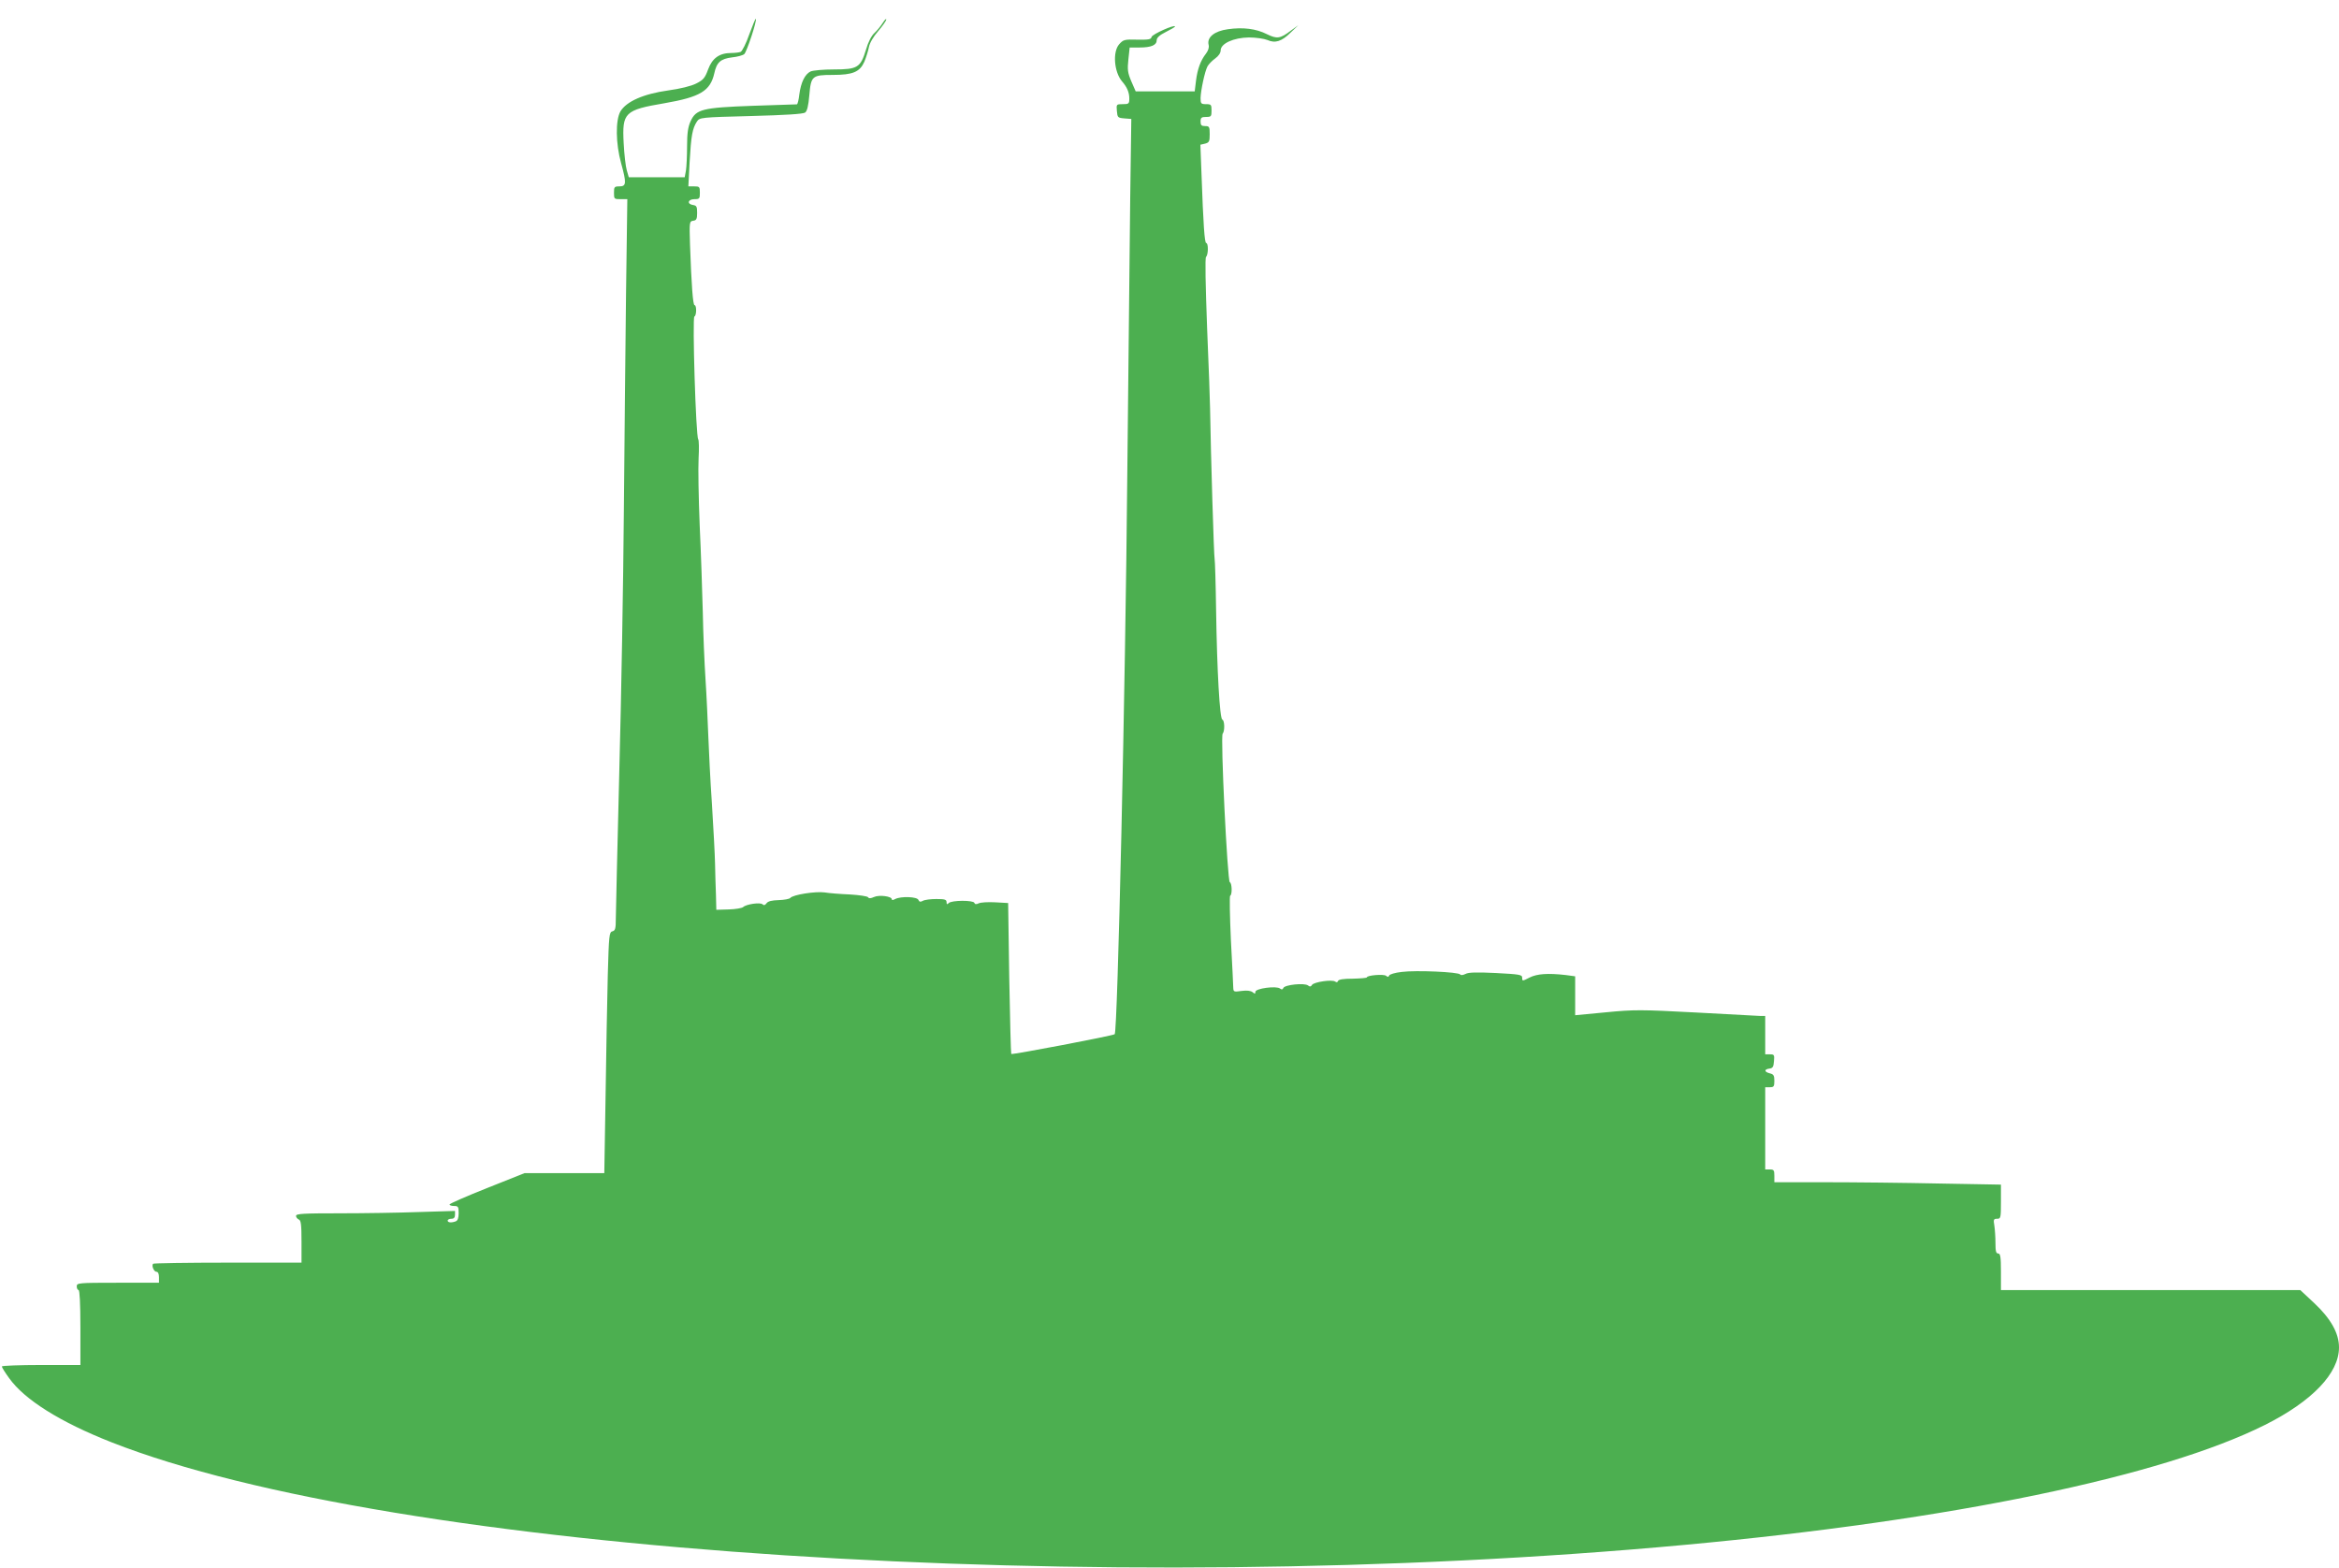 <?xml version="1.0" standalone="no"?>
<!DOCTYPE svg PUBLIC "-//W3C//DTD SVG 20010904//EN"
 "http://www.w3.org/TR/2001/REC-SVG-20010904/DTD/svg10.dtd">
<svg version="1.0" xmlns="http://www.w3.org/2000/svg"
 width="1280pt" height="858pt" viewBox="0 0 1280 858"
 preserveAspectRatio="xMidYMid meet">
<g transform="translate(0,858) scale(0.1,-0.1)"
fill="#4caf50" stroke="none">
<path d="M4100 8391 c-17 -49 -39 -92 -47 -95 -8 -3 -31 -6 -51 -6 -65 0 -104
-28 -127 -90 -17 -47 -27 -58 -65 -77 -27 -14 -88 -29 -154 -38 -135 -19 -228
-60 -261 -115 -27 -48 -26 -175 4 -283 30 -109 29 -127 -9 -127 -28 0 -30 -3
-30 -35 0 -34 1 -35 36 -35 l37 0 -7 -512 c-3 -282 -9 -821 -12 -1198 -3 -377
-14 -1018 -25 -1425 -10 -407 -19 -769 -19 -803 0 -54 -3 -65 -19 -69 -17 -4
-19 -22 -25 -241 -3 -130 -9 -427 -12 -659 l-7 -423 -218 0 -218 0 -206 -82
c-113 -45 -205 -85 -205 -90 0 -4 11 -8 25 -8 22 0 25 -4 25 -39 0 -26 -5 -41
-16 -45 -24 -9 -44 -7 -44 4 0 6 9 10 20 10 14 0 20 7 20 22 l0 21 -197 -6
c-108 -4 -303 -7 -435 -7 -197 0 -238 -2 -238 -14 0 -8 7 -16 15 -20 12 -4 15
-27 15 -121 l0 -115 -403 0 c-222 0 -406 -3 -409 -6 -10 -10 4 -44 18 -44 9 0
14 -11 14 -30 l0 -30 -225 0 c-218 0 -225 -1 -225 -20 0 -11 5 -20 10 -20 6 0
10 -75 10 -205 l0 -205 -215 0 c-118 0 -215 -4 -215 -8 0 -5 18 -34 40 -64 84
-118 280 -241 560 -351 1539 -605 5416 -858 8615 -561 1451 134 2604 373 3170
656 259 130 405 283 405 424 0 78 -45 158 -137 244 l-75 70 -819 0 -819 0 0
100 c0 82 -3 100 -15 100 -12 0 -15 13 -15 58 0 31 -3 74 -6 94 -6 34 -4 38
15 38 20 0 21 5 21 93 l0 94 -337 6 c-186 4 -465 7 -620 7 l-283 0 0 35 c0 31
-3 35 -25 35 l-25 0 0 225 0 225 25 0 c22 0 25 4 25 35 0 29 -4 36 -25 41 -31
8 -32 22 -2 26 18 2 23 10 25 41 3 34 1 37 -22 37 l-26 0 0 105 0 105 -27 0
c-16 1 -174 9 -353 19 -301 16 -337 16 -492 1 l-168 -16 0 107 0 106 -52 7
c-97 11 -157 7 -198 -14 -39 -20 -40 -20 -40 -1 0 17 -12 19 -144 26 -105 5
-150 4 -166 -5 -14 -7 -25 -8 -29 -3 -9 14 -243 24 -320 14 -36 -4 -67 -13
-69 -20 -3 -8 -8 -9 -17 -1 -12 10 -105 3 -105 -9 0 -3 -35 -6 -77 -7 -51 0
-78 -4 -81 -13 -2 -7 -8 -8 -15 -3 -16 13 -117 -2 -127 -18 -6 -10 -12 -11
-22 -3 -19 15 -128 4 -135 -14 -4 -9 -9 -10 -18 -3 -19 16 -135 1 -135 -18 0
-12 -3 -12 -15 -2 -10 8 -31 11 -60 7 -42 -6 -45 -5 -46 16 0 12 -6 130 -13
262 -6 132 -8 242 -4 243 12 5 10 70 -2 74 -13 4 -52 800 -39 813 12 13 11 73
-2 77 -14 5 -29 266 -34 598 -2 146 -6 272 -8 280 -4 12 -21 572 -25 825 0 28
-7 223 -16 435 -9 244 -12 388 -6 394 13 13 13 76 1 76 -9 0 -16 98 -26 381
l-6 157 26 6 c22 6 25 12 25 51 0 41 -2 45 -25 45 -20 0 -25 5 -25 25 0 21 5
25 30 25 28 0 30 3 30 35 0 32 -2 35 -30 35 -27 0 -30 3 -30 33 1 42 23 146
38 174 7 12 25 31 42 43 18 13 30 30 30 44 0 38 71 70 155 71 39 0 84 -7 101
-14 42 -19 78 -8 127 41 l42 40 -40 -29 c-59 -45 -77 -47 -132 -20 -59 30
-131 39 -214 27 -73 -10 -115 -44 -105 -85 4 -14 -2 -32 -14 -48 -30 -38 -47
-85 -55 -149 l-7 -58 -162 0 -161 0 -24 55 c-20 47 -22 64 -16 120 l7 65 54 0
c64 0 94 13 94 40 0 14 16 28 50 45 28 14 50 27 50 30 0 13 -124 -42 -128 -57
-3 -14 -16 -16 -79 -15 -70 2 -76 0 -99 -26 -36 -42 -27 -151 16 -202 28 -32
40 -61 40 -94 0 -29 -3 -31 -36 -31 -35 0 -35 -1 -32 -37 3 -36 5 -38 41 -41
l38 -3 -6 -432 c-3 -238 -10 -920 -16 -1517 -10 -1153 -53 -3050 -69 -3060
-14 -9 -560 -113 -566 -108 -2 3 -7 190 -11 416 l-6 410 -71 4 c-39 2 -80 0
-91 -6 -13 -6 -20 -5 -23 3 -5 15 -124 15 -140 -1 -9 -9 -12 -8 -12 5 0 14
-10 17 -56 17 -30 0 -64 -4 -74 -10 -13 -7 -19 -6 -24 5 -6 18 -96 21 -127 5
-12 -7 -19 -7 -19 -1 0 16 -69 25 -97 12 -18 -8 -28 -9 -33 -1 -3 5 -48 12
-100 15 -51 2 -113 7 -137 11 -49 7 -173 -12 -188 -30 -5 -6 -34 -11 -64 -12
-37 -1 -58 -6 -66 -17 -8 -11 -15 -13 -22 -6 -12 12 -89 1 -106 -15 -7 -6 -42
-12 -79 -13 l-68 -2 -2 82 c-2 45 -4 123 -5 172 -1 50 -9 196 -17 325 -9 129
-17 298 -20 375 -3 77 -9 214 -15 305 -6 91 -13 257 -15 370 -3 113 -10 327
-17 475 -6 149 -9 313 -6 366 3 53 2 100 -2 105 -13 14 -33 668 -21 672 12 4
13 62 1 62 -9 0 -17 107 -25 332 -4 124 -3 127 18 130 17 2 21 10 21 43 0 34
-3 40 -22 43 -35 5 -29 32 7 32 28 0 30 3 30 35 0 33 -2 35 -31 35 l-32 0 7
135 c8 142 15 182 40 220 15 22 19 23 295 30 188 5 286 11 297 19 11 8 18 37
23 95 9 105 15 111 128 111 110 0 148 16 173 72 10 24 21 60 25 80 4 22 24 57
51 88 24 28 44 57 44 63 0 7 -8 -1 -19 -18 -10 -16 -30 -41 -45 -55 -17 -15
-35 -50 -47 -92 -30 -98 -46 -108 -175 -108 -57 0 -114 -5 -128 -11 -31 -15
-53 -59 -62 -127 -3 -28 -9 -52 -13 -53 -3 0 -112 -4 -241 -8 -278 -10 -311
-19 -341 -85 -14 -31 -19 -65 -19 -136 0 -52 -3 -112 -6 -132 l-7 -38 -153 0
-153 0 -11 38 c-6 20 -14 87 -17 149 -9 167 5 181 223 218 196 34 251 67 273
164 13 60 34 79 97 87 29 3 59 11 67 18 13 11 71 185 63 193 -2 2 -18 -37 -36
-86z"/>
</g>
</svg>
